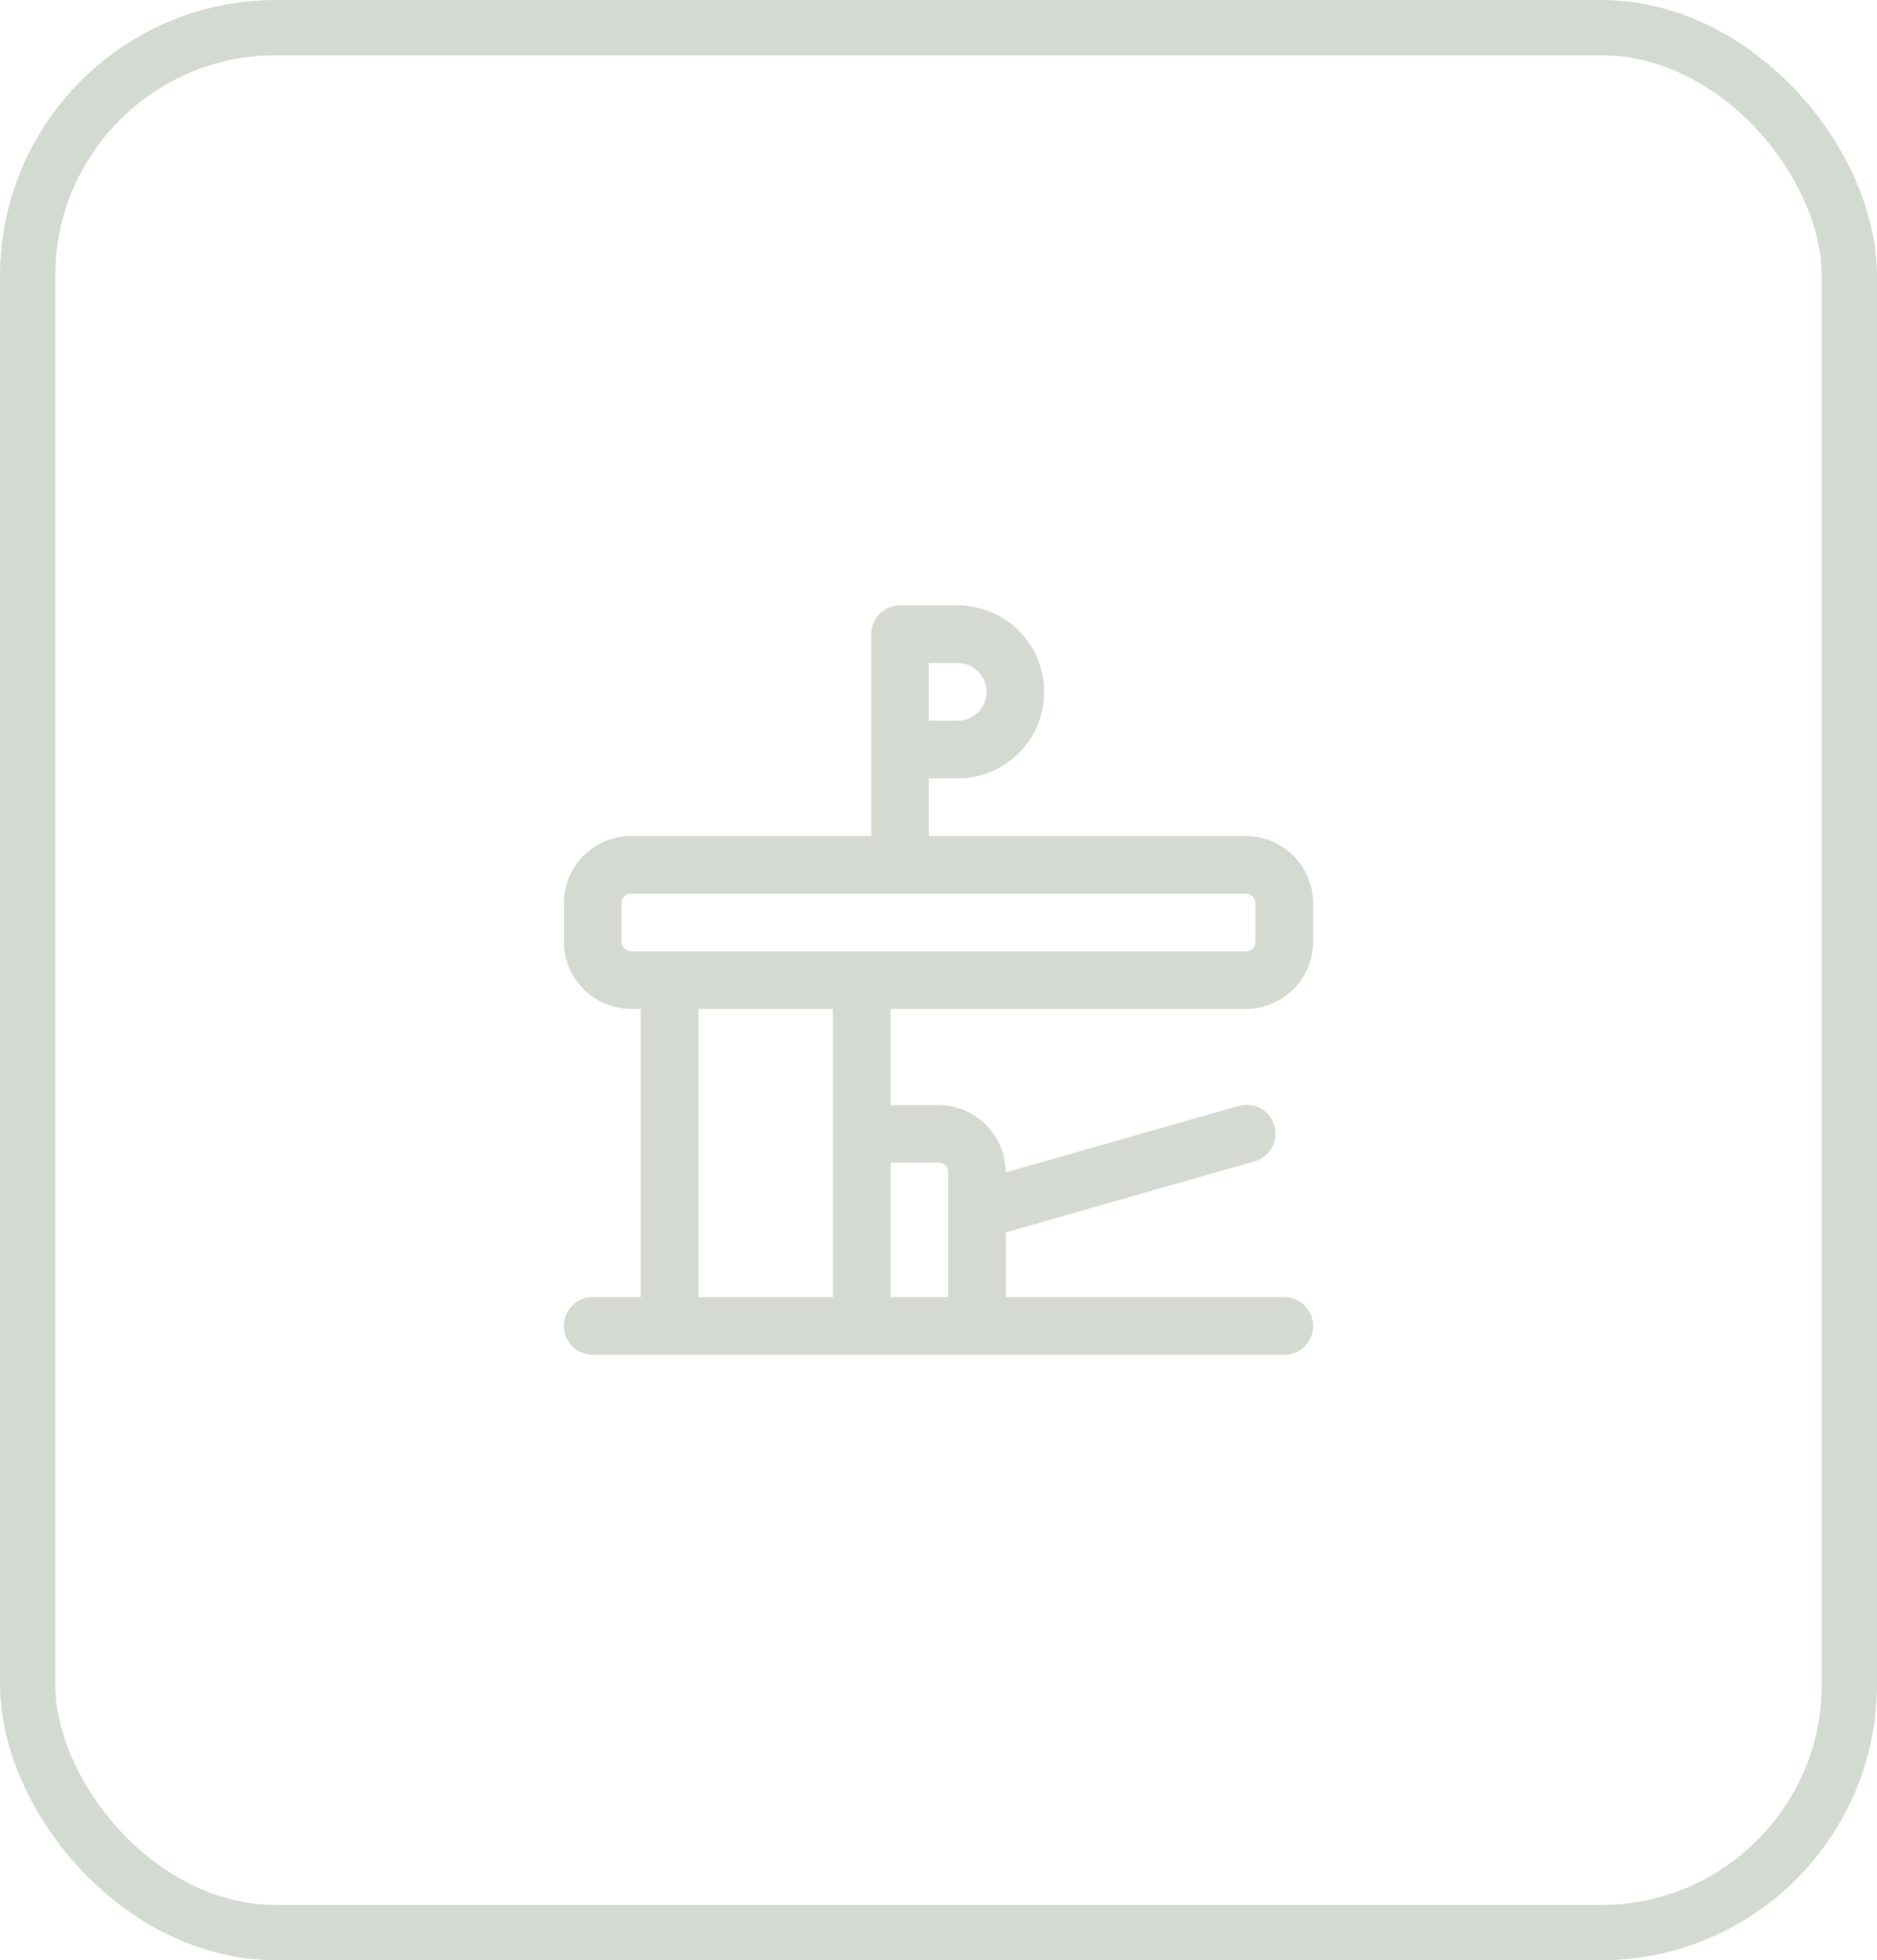 <?xml version="1.0" encoding="UTF-8"?> <svg xmlns="http://www.w3.org/2000/svg" xmlns:xlink="http://www.w3.org/1999/xlink" width="68" height="71" viewBox="0 0 68 71"><defs><clipPath id="clip-path"><rect id="Rectangle_2123" data-name="Rectangle 2123" width="27.144" height="27.144" fill="#d4dad2"></rect></clipPath></defs><g id="Group_4199" data-name="Group 4199" transform="translate(-220 -3477)"><g id="Copyright-ProShots-14439105" transform="translate(220 3477)" fill="none" stroke="#d3dad1" stroke-width="2" opacity="0.999"><rect width="68" height="71" rx="10" stroke="none"></rect><rect x="1" y="1" width="66" height="69" rx="9" fill="none"></rect></g><g id="Group_4206" data-name="Group 4206" transform="translate(240.428 3498.928)"><g id="Group_4206-2" data-name="Group 4206" clip-path="url(#clip-path)"><path id="Path_36840" data-name="Path 36840" d="M24.708,14.616a2.439,2.439,0,0,0,2.436-2.436V10.788a2.439,2.439,0,0,0-2.436-2.436H13.224V6.264h1.044a3.132,3.132,0,0,0,0-6.264H12.18a1.044,1.044,0,0,0-1.044,1.044V8.352h-8.7A2.439,2.439,0,0,0,0,10.788V12.18a2.439,2.439,0,0,0,2.436,2.436h.348v10.44H1.044a1.044,1.044,0,0,0,0,2.088H26.1a1.044,1.044,0,0,0,0-2.088H16.008V22.712l8.987-2.568a1.044,1.044,0,1,0-.573-2.007l-8.413,2.4v-.008A2.439,2.439,0,0,0,13.572,18.1h-1.74v-3.48ZM13.224,2.088h1.044a1.044,1.044,0,0,1,0,2.088H13.224ZM2.088,12.18V10.788a.348.348,0,0,1,.348-.348H24.708a.348.348,0,0,1,.348.348V12.18a.348.348,0,0,1-.348.348H2.436a.348.348,0,0,1-.348-.348m11.484,8a.348.348,0,0,1,.348.348v4.524H11.832V20.184ZM9.744,19.14v5.916H4.872V14.616H9.744Z" fill="#d4dad2"></path></g></g></g></svg> 